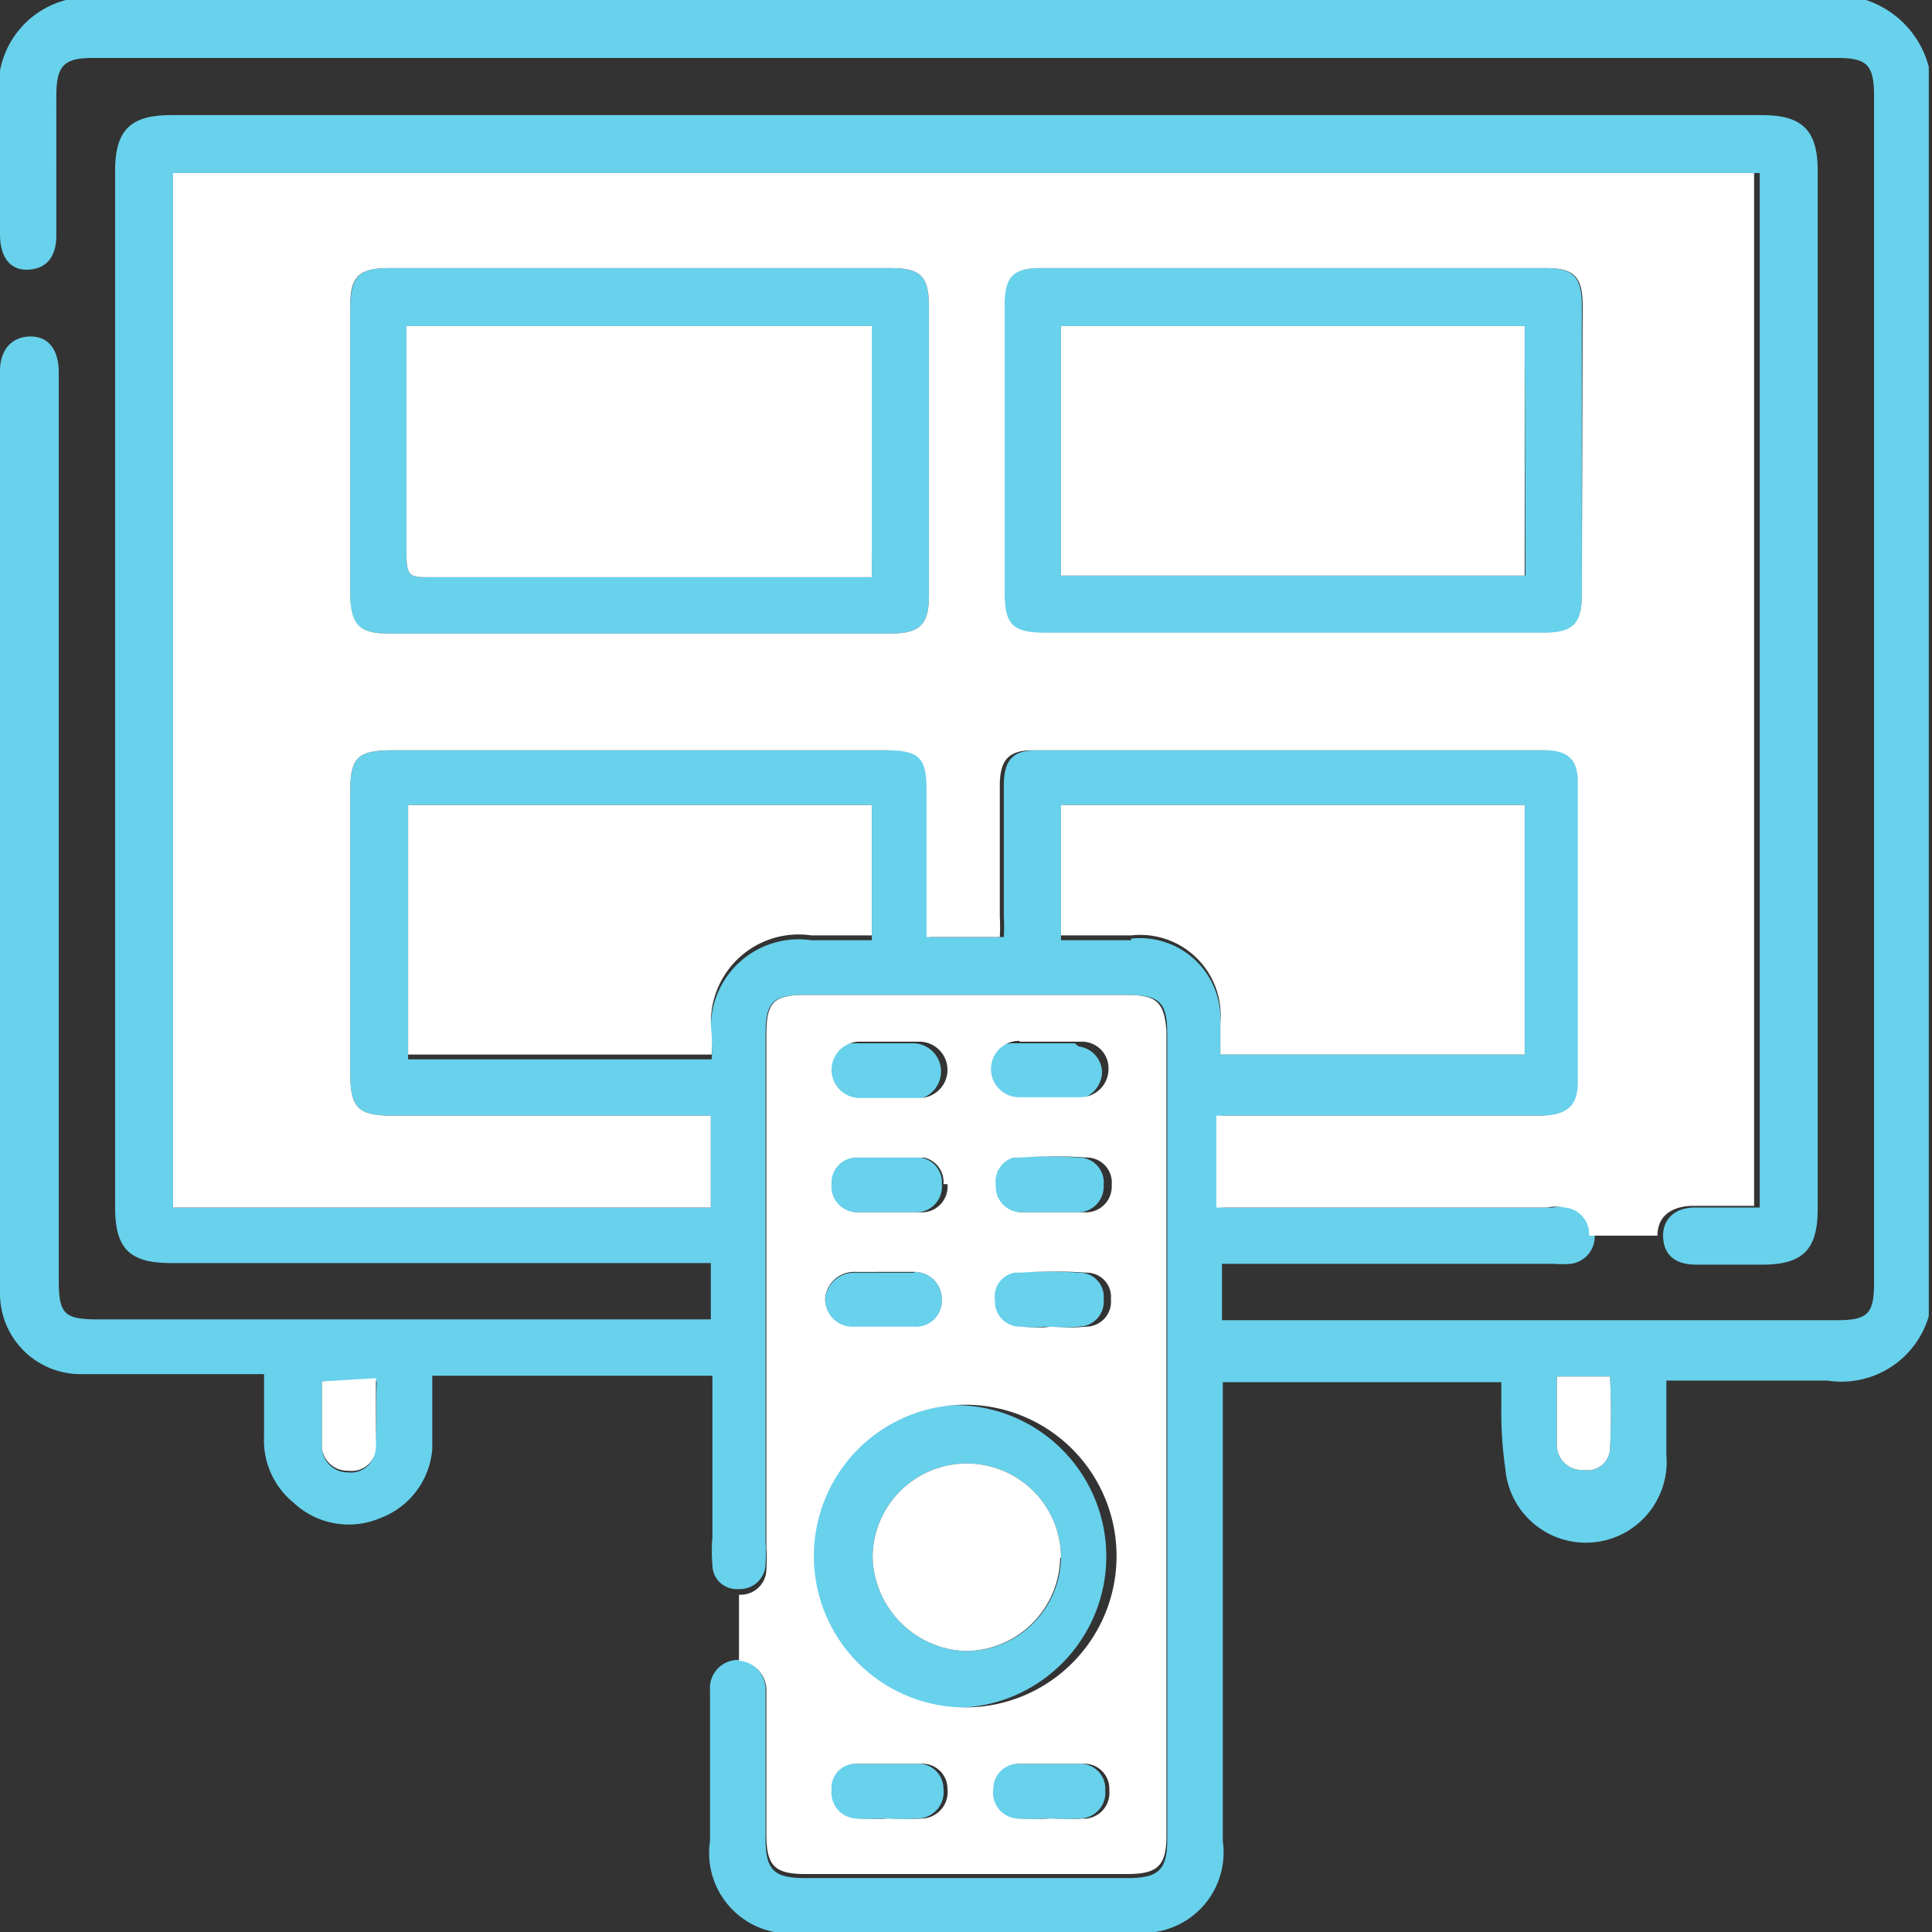 <svg id="Layer_1" data-name="Layer 1" xmlns="http://www.w3.org/2000/svg" xmlns:xlink="http://www.w3.org/1999/xlink" viewBox="0 0 24 24"><rect x="0" y="0" width="24" height="24" fill="#333333" stroke="none"/><defs><style>.cls-1{fill:url(#Degradado_sin_nombre_3);}.cls-2{fill:#fff;}</style><linearGradient id="Degradado_sin_nombre_3" x1="0.02" y1="12" x2="23.98" y2="12" gradientUnits="userSpaceOnUse"><stop offset="0" stop-color="#68d1eb"/><stop offset="1" stop-color="#68d1eb"/></linearGradient></defs><path class="cls-1" d="M13.41,21.91q-.4,0-.81,0a.31.31,0,0,0-.31.31.32.32,0,0,0,.29.37,3,3,0,0,0,.42,0h0a3,3,0,0,0,.42,0,.32.32,0,0,0,.31-.35A.31.31,0,0,0,13.41,21.91Zm-2,0c-.27,0-.55,0-.82,0a.3.3,0,0,0-.31.33.32.32,0,0,0,.31.35,2.54,2.54,0,0,0,.39,0h0a3.23,3.23,0,0,0,.44,0,.33.33,0,0,0,.3-.37A.31.31,0,0,0,11.41,21.91Zm2-7.53a5.89,5.89,0,0,0-.84,0,.31.31,0,0,0-.3.34.32.32,0,0,0,.33.34h.79a.32.32,0,0,0,.32-.34A.31.31,0,0,0,13.43,14.38Zm-2,0c-.29,0-.58,0-.86,0a.31.31,0,0,0-.29.33.32.32,0,0,0,.31.35h.81a.32.32,0,0,0,.32-.35A.31.31,0,0,0,11.43,14.38Zm2,1.43a5.75,5.75,0,0,0-.83,0,.3.3,0,0,0-.31.34.31.31,0,0,0,.32.33,1.7,1.7,0,0,0,.39,0h0a2,2,0,0,0,.42,0,.31.31,0,0,0,.31-.34A.3.3,0,0,0,13.43,15.81Zm-2.06,0c-.12,0-.24,0-.35,0h-.4a.36.36,0,0,0-.35.34.34.34,0,0,0,.36.34h.74a.32.32,0,0,0,.35-.32A.34.34,0,0,0,11.37,15.8Zm2-2.85c-.26,0-.52,0-.77,0a.35.35,0,0,0,0,.7h.77a.35.35,0,0,0,.34-.34A.33.33,0,0,0,13.4,13Zm-2,0h-.75a.35.35,0,1,0,0,.7h.74a.35.35,0,1,0,0-.7ZM12,17.46a1.88,1.88,0,1,0,0,3.75,1.88,1.88,0,0,0,0-3.75Zm0,3.05a1.2,1.2,0,0,1-1.16-1.16,1.17,1.17,0,1,1,2.34,0A1.18,1.18,0,0,1,12,20.51Zm7.2-17.18H12.92c-.35,0-.45.11-.45.47V7.35c0,.42.09.52.52.52h6.18c.37,0,.48-.11.48-.47V3.8C19.65,3.44,19.55,3.33,19.19,3.33Zm-.25,3.82H13.18V4.05h5.76ZM11.06,3.33H4.84c-.38,0-.48.1-.49.48V7.39c0,.37.11.48.48.48h6.23c.37,0,.48-.11.48-.48V3.82C11.54,3.43,11.44,3.33,11.06,3.33Zm-.23,3.84H5.33c-.22,0-.28,0-.28-.27,0-.94,0-1.88,0-2.85h5.77ZM23.18,0H.82A1.12,1.12,0,0,0,0,1.29c0,.54,0,1.08,0,1.62,0,.29.13.45.35.44s.35-.15.35-.43V1.19c0-.37.09-.47.45-.47H22.82c.38,0,.46.09.46.48V15.94c0,.38-.08.46-.46.46H15.18v-.7H19.3a1.47,1.47,0,0,0,.21,0,.34.34,0,0,0,.3-.34A.33.33,0,0,0,19.5,15a.5.5,0,0,0-.21,0H15.18V13.86h4c.36,0,.49-.12.49-.42V9.71c0-.27-.12-.39-.41-.39H12.88c-.3,0-.41.12-.41.44,0,.54,0,1.09,0,1.63a2.29,2.29,0,0,1,0,.25h-.91V9.82c0-.41-.09-.5-.51-.5H4.88c-.44,0-.53.09-.53.52v3.48c0,.45.1.54.54.54H8.83V15H2.15V2.15H21.86V15h-.8c-.26,0-.41.15-.4.37s.15.34.41.34h.82c.5,0,.69-.18.69-.69V2.12c0-.5-.19-.69-.69-.69H2.12c-.5,0-.69.19-.69.69V15c0,.51.18.69.69.69H8.83v.7H1.23c-.43,0-.5-.06-.5-.49V4.63c0-.29-.13-.45-.35-.45S0,4.33,0,4.61V16.07a1,1,0,0,0,1,1H3.28v.77a1,1,0,0,0,.37.83,1,1,0,0,0,1.07.19A1,1,0,0,0,5.37,18c0-.31,0-.6,0-.91H8.85c0,.69,0,1.35,0,2a2,2,0,0,0,0,.35.3.3,0,0,0,.32.3h0a.32.32,0,0,0,.34-.3,2.71,2.71,0,0,0,0-.29V12.85c0-.4.09-.49.48-.49H14c.41,0,.5.09.5.49v10c0,.38-.11.48-.49.48H10c-.39,0-.49-.1-.49-.5V21a.37.37,0,0,0-.34-.38h0a.35.35,0,0,0-.35.38c0,.63,0,1.25,0,1.87A1,1,0,0,0,10,24h4.35a1,1,0,0,0,.84-1.13v-5.7h3.46v.29a5.08,5.08,0,0,0,.05.79,1,1,0,0,0,2-.18c0-.31,0-.6,0-.92.69,0,1.34,0,2,0a1.13,1.13,0,0,0,1.26-.8V.83A1.19,1.19,0,0,0,23.18,0ZM4.66,18a.3.3,0,0,1-.34.29A.32.32,0,0,1,4,18c0-.27,0-.55,0-.84h.68C4.67,17.41,4.68,17.7,4.66,18Zm6.17-6.32h-.75a1.09,1.09,0,0,0-1.24,1.22,2.17,2.17,0,0,1,0,.26H5.07V10h5.76Zm3.22,0h-.87V10h5.76v3.1H15.16v-.4A1,1,0,0,0,14.05,11.66ZM20,18a.28.28,0,0,1-.33.26.31.31,0,0,1-.33-.31c0-.27,0-.55,0-.85H20A9,9,0,0,1,20,18Z"/><path class="cls-2" d="M20,18a.28.28,0,0,1-.33.26.31.31,0,0,1-.33-.31c0-.27,0-.55,0-.85H20A9,9,0,0,1,20,18Z"/><path class="cls-2" d="M4.67,17.12c0,.29,0,.58,0,.86a.3.3,0,0,1-.34.29A.32.32,0,0,1,4,18c0-.27,0-.55,0-.84Z"/><path class="cls-2" d="M10.83,10v1.62h-.75a1.09,1.09,0,0,0-1.24,1.22,2.17,2.17,0,0,1,0,.26H5.07V10Z"/><path class="cls-2" d="M18.94,10v3.1H15.16v-.4a1,1,0,0,0-1.11-1.08h-.87V10Z"/><rect class="cls-2" x="13.18" y="4.05" width="5.76" height="3.1"/><path class="cls-2" d="M10.83,4.05V7.17H5.33c-.22,0-.28,0-.28-.27,0-.94,0-1.88,0-2.85Z"/><path class="cls-2" d="M2.15,2.15V15H8.83V13.86H4.89c-.44,0-.54-.09-.54-.54V9.84c0-.43.09-.52.53-.52H11c.42,0,.51.09.51.5v1.82h.91a2.29,2.29,0,0,0,0-.25c0-.54,0-1.09,0-1.63,0-.32.11-.44.41-.44h6.36c.29,0,.41.12.41.39v3.73c0,.3-.13.42-.49.42h-4V15h4.11a.5.5,0,0,1,.21,0,.33.33,0,0,1,.31.35h.85c0-.22.14-.35.4-.37h.8V2.15Zm9.39,5.24c0,.37-.11.48-.48.48H4.83c-.37,0-.47-.11-.48-.48V3.81c0-.38.11-.48.49-.48h6.22c.38,0,.48.1.48.49Zm8.11,0c0,.36-.11.47-.48.47H13c-.43,0-.52-.1-.52-.52V3.8c0-.36.1-.47.45-.47h6.27c.36,0,.46.11.46.47Z"/><path class="cls-2" d="M14,12.36H10c-.39,0-.48.09-.48.49v6.37a2.71,2.71,0,0,1,0,.29.32.32,0,0,1-.34.3v.82h0a.37.37,0,0,1,.34.38v1.77c0,.4.1.5.49.5H14c.38,0,.49-.1.49-.48v-10C14.46,12.45,14.37,12.36,14,12.36Zm-1.33.58c.25,0,.51,0,.77,0a.33.33,0,0,1,.33.35.35.35,0,0,1-.34.34h-.77a.35.35,0,0,1,0-.7Zm0,1.44a5.89,5.89,0,0,1,.84,0,.31.31,0,0,1,.3.34.32.32,0,0,1-.32.34h-.79a.32.32,0,0,1-.33-.34A.31.31,0,0,1,12.59,14.38Zm0,1.43a5.75,5.75,0,0,1,.83,0,.3.3,0,0,1,.3.33.31.31,0,0,1-.31.34,2,2,0,0,1-.42,0h0a1.7,1.7,0,0,1-.39,0,.31.31,0,0,1-.32-.33A.3.3,0,0,1,12.6,15.81Zm-2-2.87h.75a.35.35,0,1,1,0,.7h-.74a.35.35,0,1,1,0-.7Zm1.1,1.77a.32.32,0,0,1-.32.35h-.81a.32.32,0,0,1-.31-.35.31.31,0,0,1,.29-.33c.28,0,.57,0,.86,0A.31.31,0,0,1,11.72,14.71Zm-1.1,1.09H11c.11,0,.23,0,.35,0a.34.34,0,0,1,.35.36.32.32,0,0,1-.35.32h-.74a.34.34,0,0,1-.36-.34A.36.36,0,0,1,10.62,15.8Zm.8,6.79a3.23,3.23,0,0,1-.44,0h0a2.54,2.54,0,0,1-.39,0,.32.32,0,0,1-.31-.35.3.3,0,0,1,.31-.33c.27,0,.55,0,.82,0a.31.31,0,0,1,.31.31A.33.33,0,0,1,11.42,22.59Zm2,0a3,3,0,0,1-.42,0h0a3,3,0,0,1-.42,0,.32.32,0,0,1-.29-.37.31.31,0,0,1,.31-.31q.4,0,.81,0a.31.31,0,0,1,.32.33A.32.32,0,0,1,13.42,22.59ZM12,21.21a1.88,1.88,0,1,1,1.87-1.85A1.88,1.88,0,0,1,12,21.21Z"/><path class="cls-2" d="M13.17,19.35A1.18,1.18,0,0,1,12,20.51a1.2,1.2,0,0,1-1.16-1.16,1.17,1.17,0,1,1,2.34,0Z"/></svg>